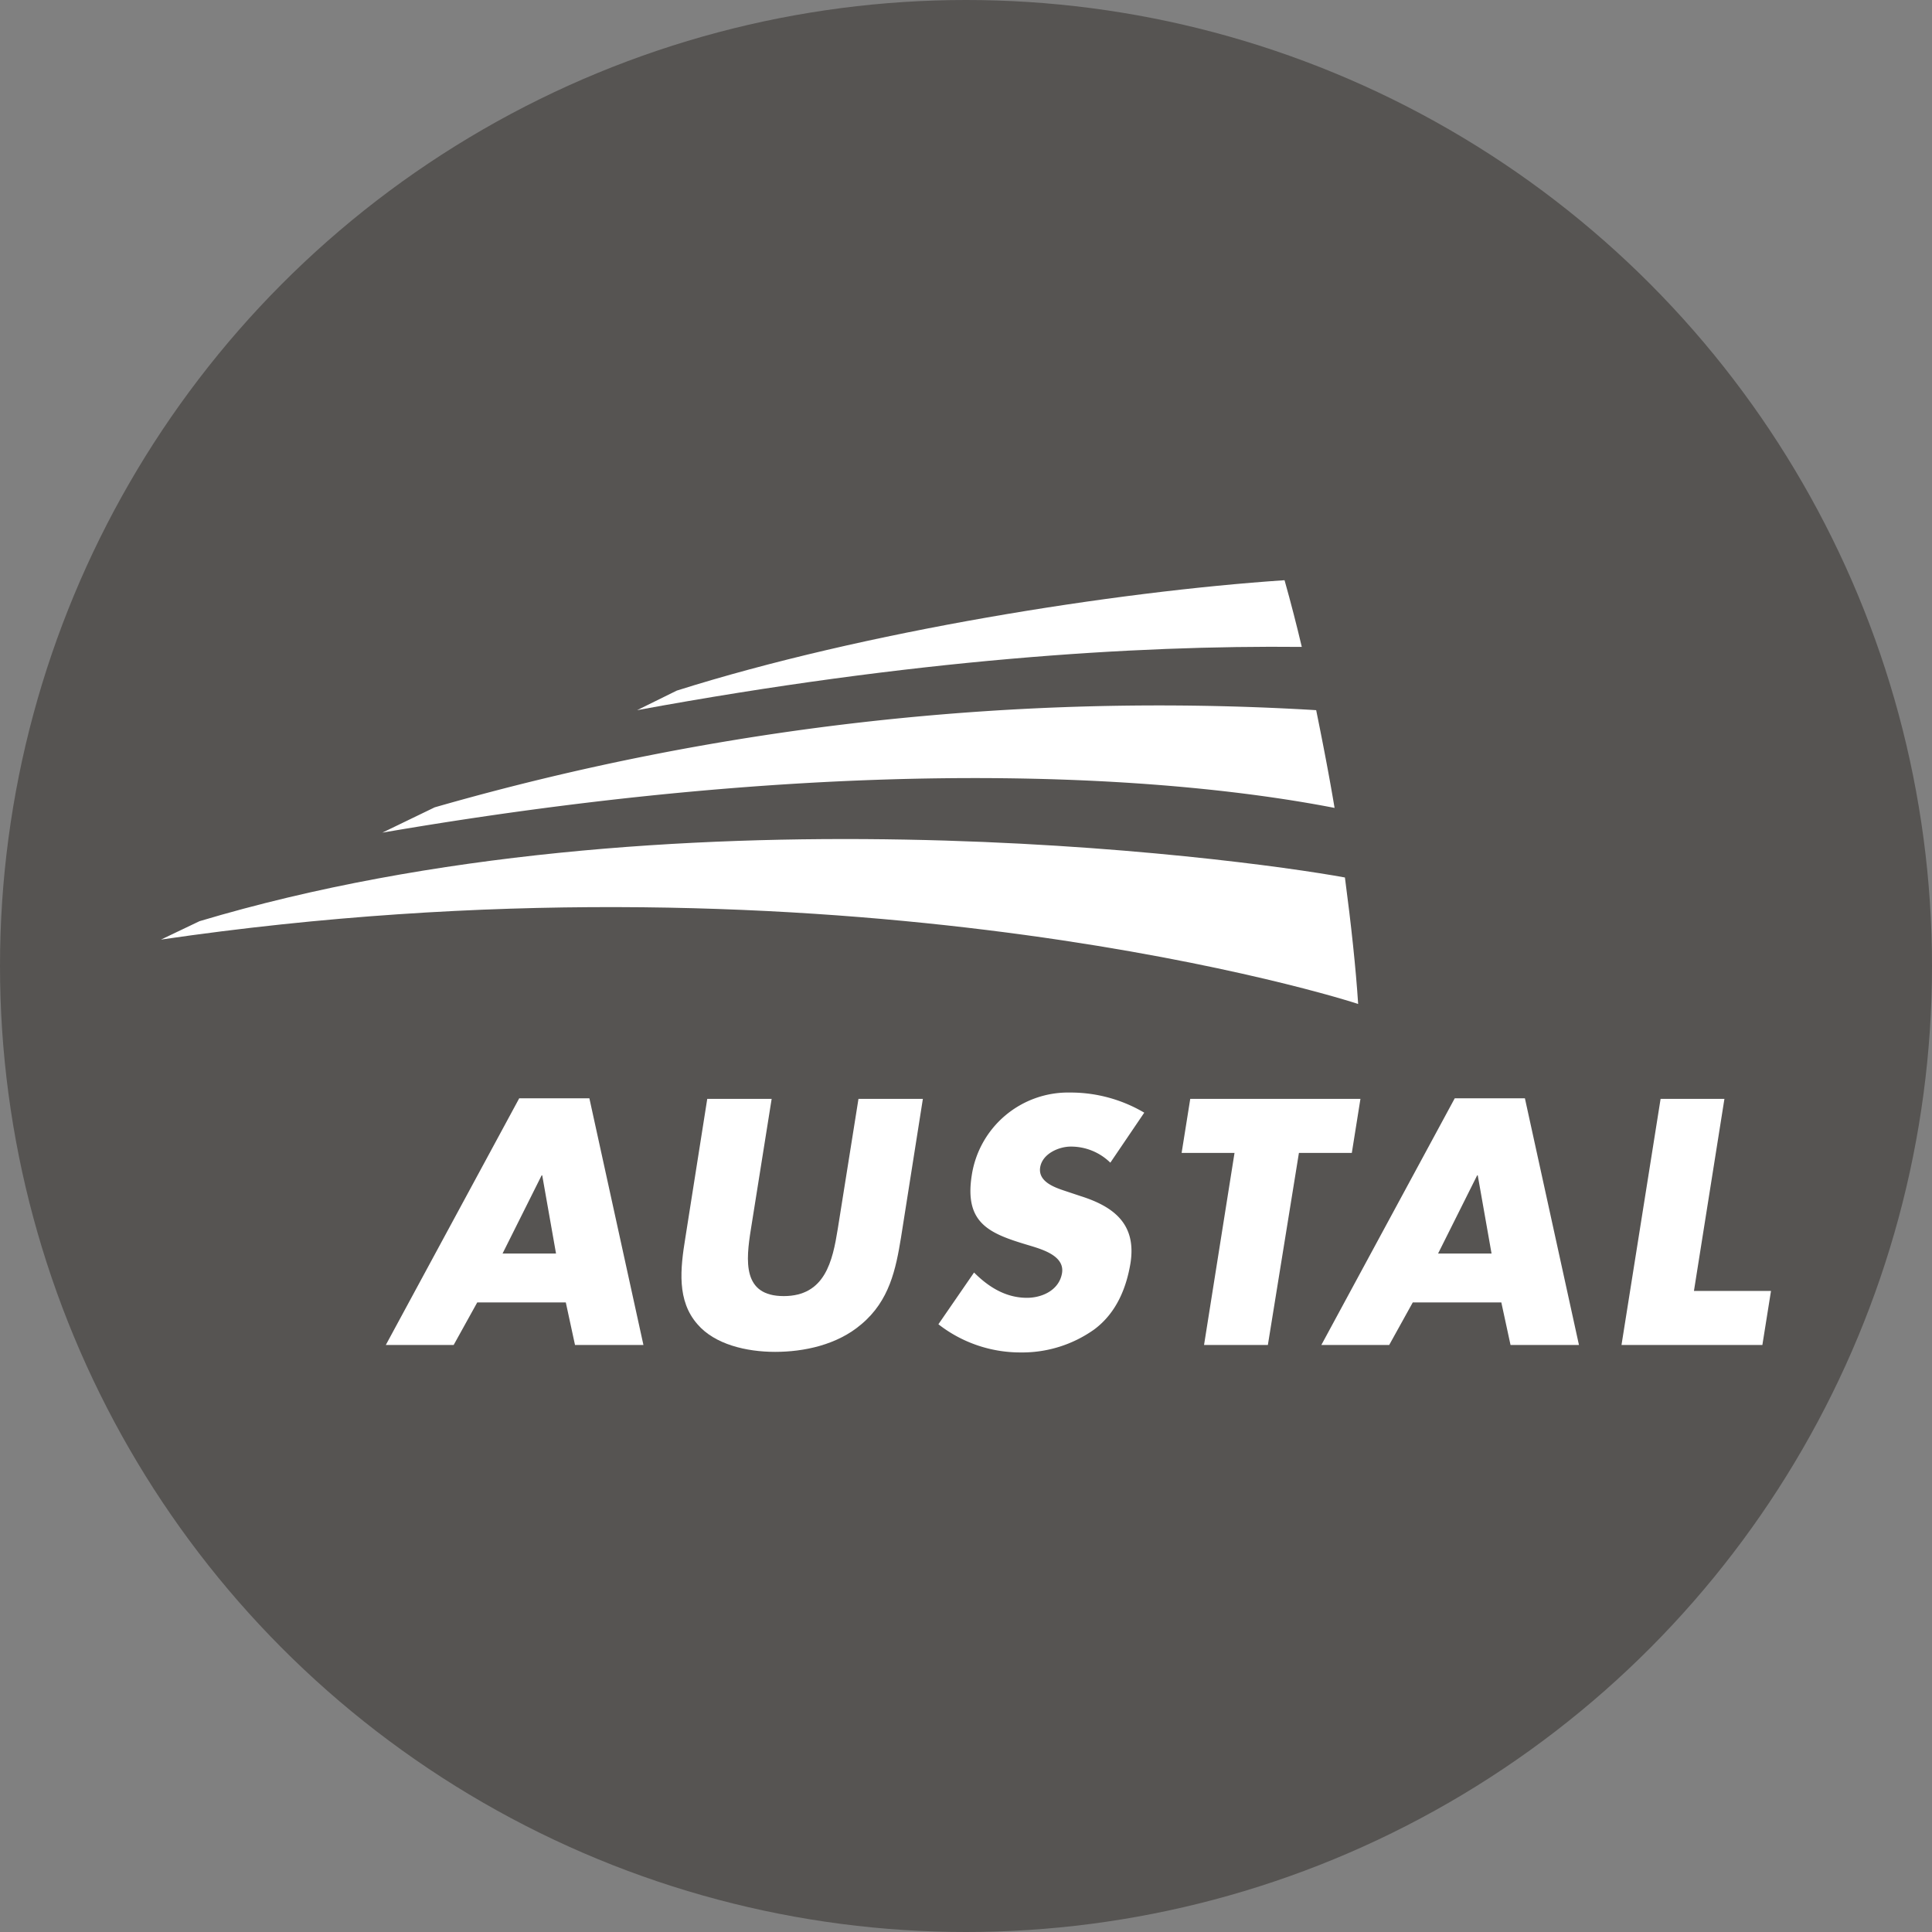 <?xml version='1.0' encoding='utf-8'?>
<svg xmlns="http://www.w3.org/2000/svg" viewBox="0 0 300 300" width="300" height="300">
  <rect x="0" y="0" width="300" height="300" fill="#808080" stroke="none"/>
  <defs><clipPath id="bz_circular_clip"><circle cx="150.0" cy="150.0" r="150.0" /></clipPath></defs><g clip-path="url(#bz_circular_clip)"><rect width="300" height="300" fill="#565452" />
  <g>
    <path d="M30.982,143.041c72.232-21.607,160.714-9.911,177.857-6.786.982,7.411,1.696,14.107,2.054,19.643-7.589-2.5-84.464-24.822-185.893-10l5.982-2.857" fill="#fff" />
    <path d="M67.5,125.363a407.382,407.382,0,0,1,136.875-15.089c1.071,5.268,2.054,10.357,2.857,15.178C187.5,121.613,138.571,115.72,59.375,129.291l8.125-3.929" fill="#fff" />
    <path d="M105.089,107.238c29.107-9.197,67.857-15.357,94.375-17.143.982,3.482,1.875,6.964,2.679,10.357-26.072-.268-60.447,1.964-103.214,9.822l6.161-3.036" fill="#fff" />
    <path d="M86.339,194.649H78.036l6.071-12.143h.089Zm1.518,7.589,1.429,6.607h10.625l-8.393-38.304H80.625L59.911,208.845H70.446l3.661-6.607Z" fill="#fff" fill-rule="evenodd" />
    <path d="M133.304,170.631l-3.214,20.179c-.804,5-1.964,10.446-8.393,10.446s-5.893-5.446-5.089-10.446l3.214-20.179h-10l-3.393,21.518c-.804,4.911-1.339,9.821,1.875,13.482,2.679,3.125,7.589,4.286,12.053,4.286S130,208.845,133.75,205.631c4.375-3.661,5.357-8.571,6.161-13.482l3.393-21.518h-10" fill="#fff" />
    <path d="M177.679,172.774a22.529,22.529,0,0,0-11.518-3.125,15.139,15.139,0,0,0-15.268,12.857c-1.161,7.411,2.679,9.018,8.661,10.804,2.054.625,5.803,1.607,5.357,4.375-.446,2.679-3.125,3.839-5.446,3.839-3.393,0-6.072-1.786-8.214-3.929l-5.536,8.036a20.664,20.664,0,0,0,12.768,4.375,19.286,19.286,0,0,0,11.429-3.571c3.482-2.589,5-6.518,5.625-10.268.982-6.161-2.679-8.839-7.768-10.446l-2.411-.804c-1.607-.536-4.197-1.429-3.839-3.661.357-2.143,2.946-3.214,4.732-3.214a8.712,8.712,0,0,1,6.161,2.5l5.268-7.768" fill="#fff" />
    <path d="M201.696,179.024h8.214l1.339-8.393H184.821l-1.339,8.393h8.214l-4.732,29.821h9.911Z" fill="#fff" />
    <path d="M231.607,194.649h-8.303l6.071-12.143h.089Zm1.518,7.589,1.429,6.607h10.625l-8.393-38.304H225.893l-20.714,38.304h10.536l3.661-6.607Z" fill="#fff" fill-rule="evenodd" />
    <path d="M267.768,170.631h-9.911l-6.071,38.214h21.875L275,200.452H263.036Z" fill="#fff" />
  </g>
</g></svg>